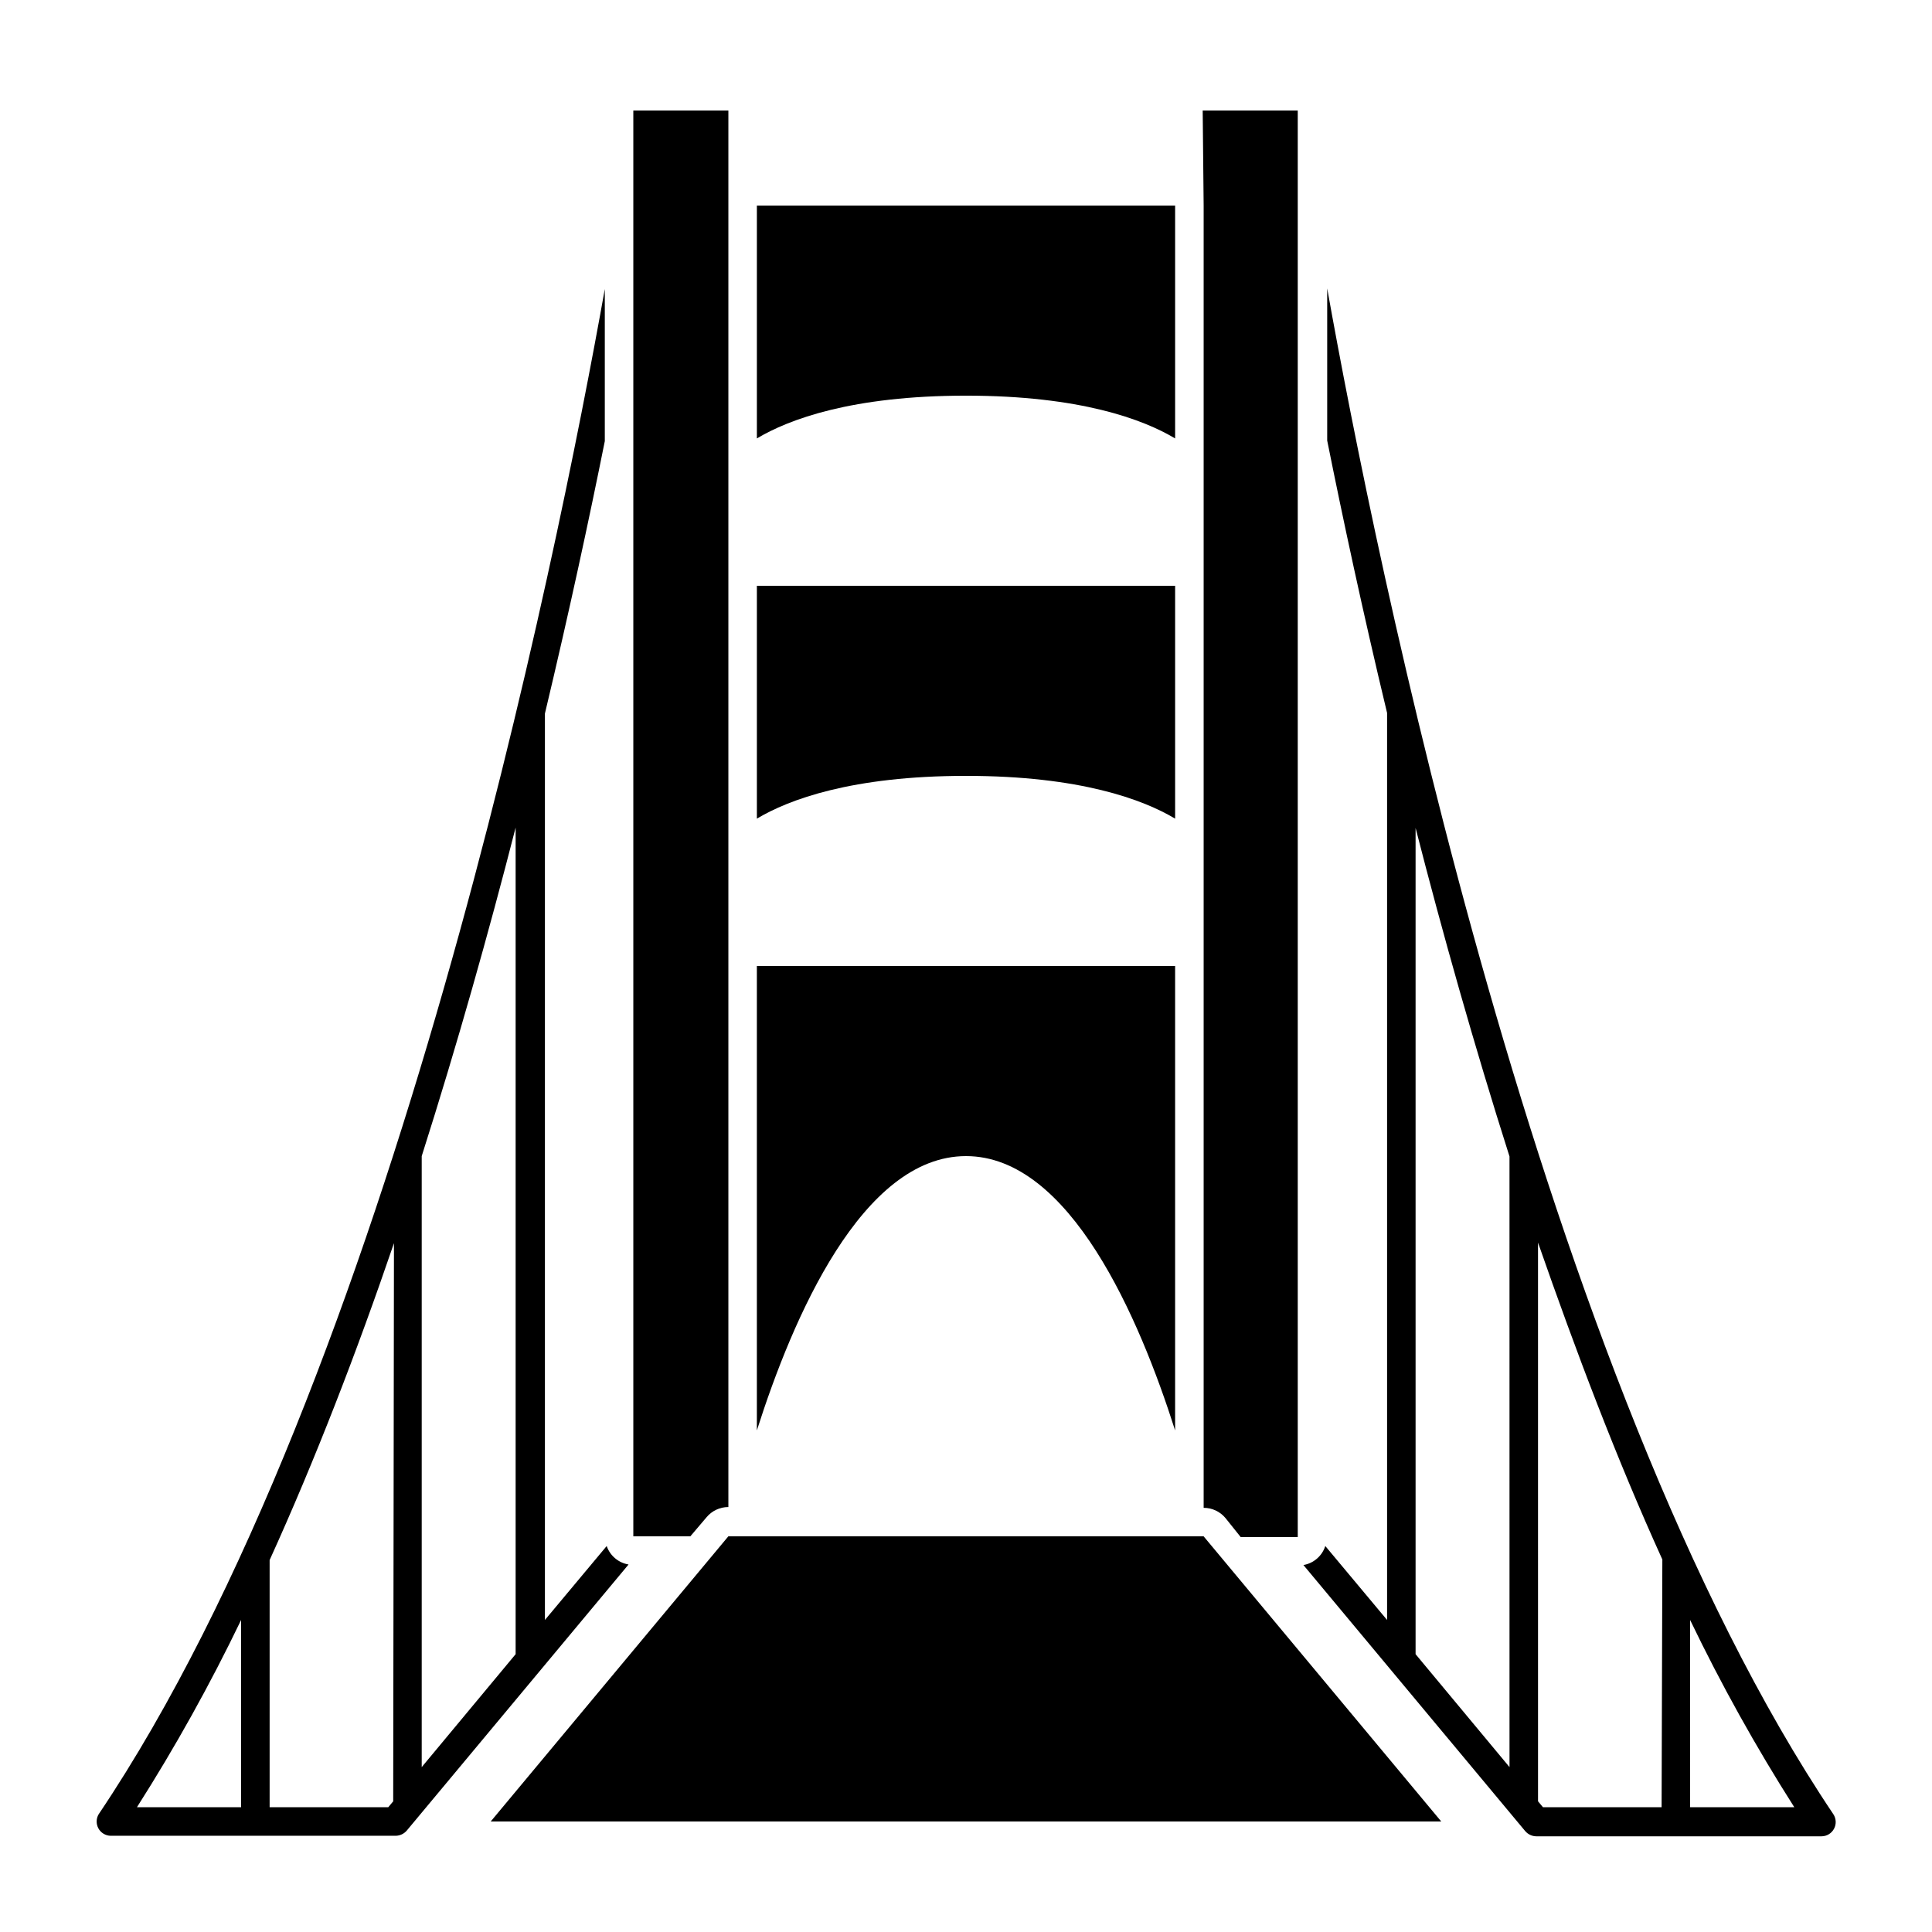 <?xml version="1.0" encoding="UTF-8"?>
<!-- Uploaded to: ICON Repo, www.iconrepo.com, Generator: ICON Repo Mixer Tools -->
<svg fill="#000000" width="800px" height="800px" version="1.1" viewBox="144 144 512 512" xmlns="http://www.w3.org/2000/svg">
 <g>
  <path d="m400 450.38c27.559 0 45.949 42.926 55.418 72.699v-123.08h-110.84v123.08c9.473-29.773 27.863-72.699 55.422-72.699z"/>
  <path d="m455.42 260.19v-61.715h-110.84v61.715c8.414-5.039 25.191-11.336 55.418-11.336 30.23 0 47.008 6.297 55.422 11.336z"/>
  <path d="m455.42 360.95v-61.715h-110.84v61.715c8.414-5.039 25.191-11.336 55.418-11.336 30.23 0 47.008 6.297 55.422 11.336z"/>
  <path d="m304.78 553.71-16.371 19.598v-240.21c6.449-27.004 11.738-51.59 15.871-72.195v-40.305c-12.594 70.535-56.375 288.58-134.11 404.16l-0.004-0.004c-0.699 1.152-0.734 2.59-0.094 3.773 0.645 1.184 1.871 1.934 3.219 1.973h75.57c1.125-0.016 2.188-0.512 2.922-1.359l58.793-70.535h0.004c-2.684-0.441-4.906-2.316-5.797-4.887zm-96.883 69.223h-27.605c10.172-15.98 19.391-32.551 27.605-49.625zm40.305-1.562-1.309 1.562h-31.438v-65.496c12.09-26.602 23.074-55.066 32.949-83.984zm32.445-38.996-24.887 29.926v-161.92c9.422-29.625 17.734-59.148 24.887-87.059z"/>
  <path d="m495.72 220.44v40.305c4.133 20.605 9.422 45.344 15.871 72.195v240.37l-16.375-19.598c-0.844 2.629-3.074 4.57-5.793 5.039l58.793 70.535v-0.004c0.734 0.852 1.801 1.348 2.922 1.359h75.57c1.398 0 2.68-0.773 3.332-2.008 0.656-1.234 0.574-2.727-0.207-3.887-77.738-115.72-121.52-333.92-134.11-404.3zm48.316 391.86-24.891-29.926v-218.96c7.152 27.91 15.469 57.434 24.887 87.059zm40.305 10.629h-31.438l-1.309-1.562-0.004-148.07c10.078 28.918 20.859 57.383 32.949 83.984zm7.559 0-0.004-49.625c8.215 17.074 17.434 33.645 27.609 49.625z"/>
  <path d="m331.23 546.1c1.43-1.723 3.555-2.723 5.797-2.719v-370.1h-25.191v377.86h15.113z"/>
  <path d="m462.98 198.48v345.11c2.238-0.004 4.363 0.992 5.793 2.719l4.031 5.039h15.113v-378.06h-25.191z"/>
  <path d="m337.02 551.14-62.977 75.57h251.9l-62.973-75.57z"/>
 </g>
</svg>